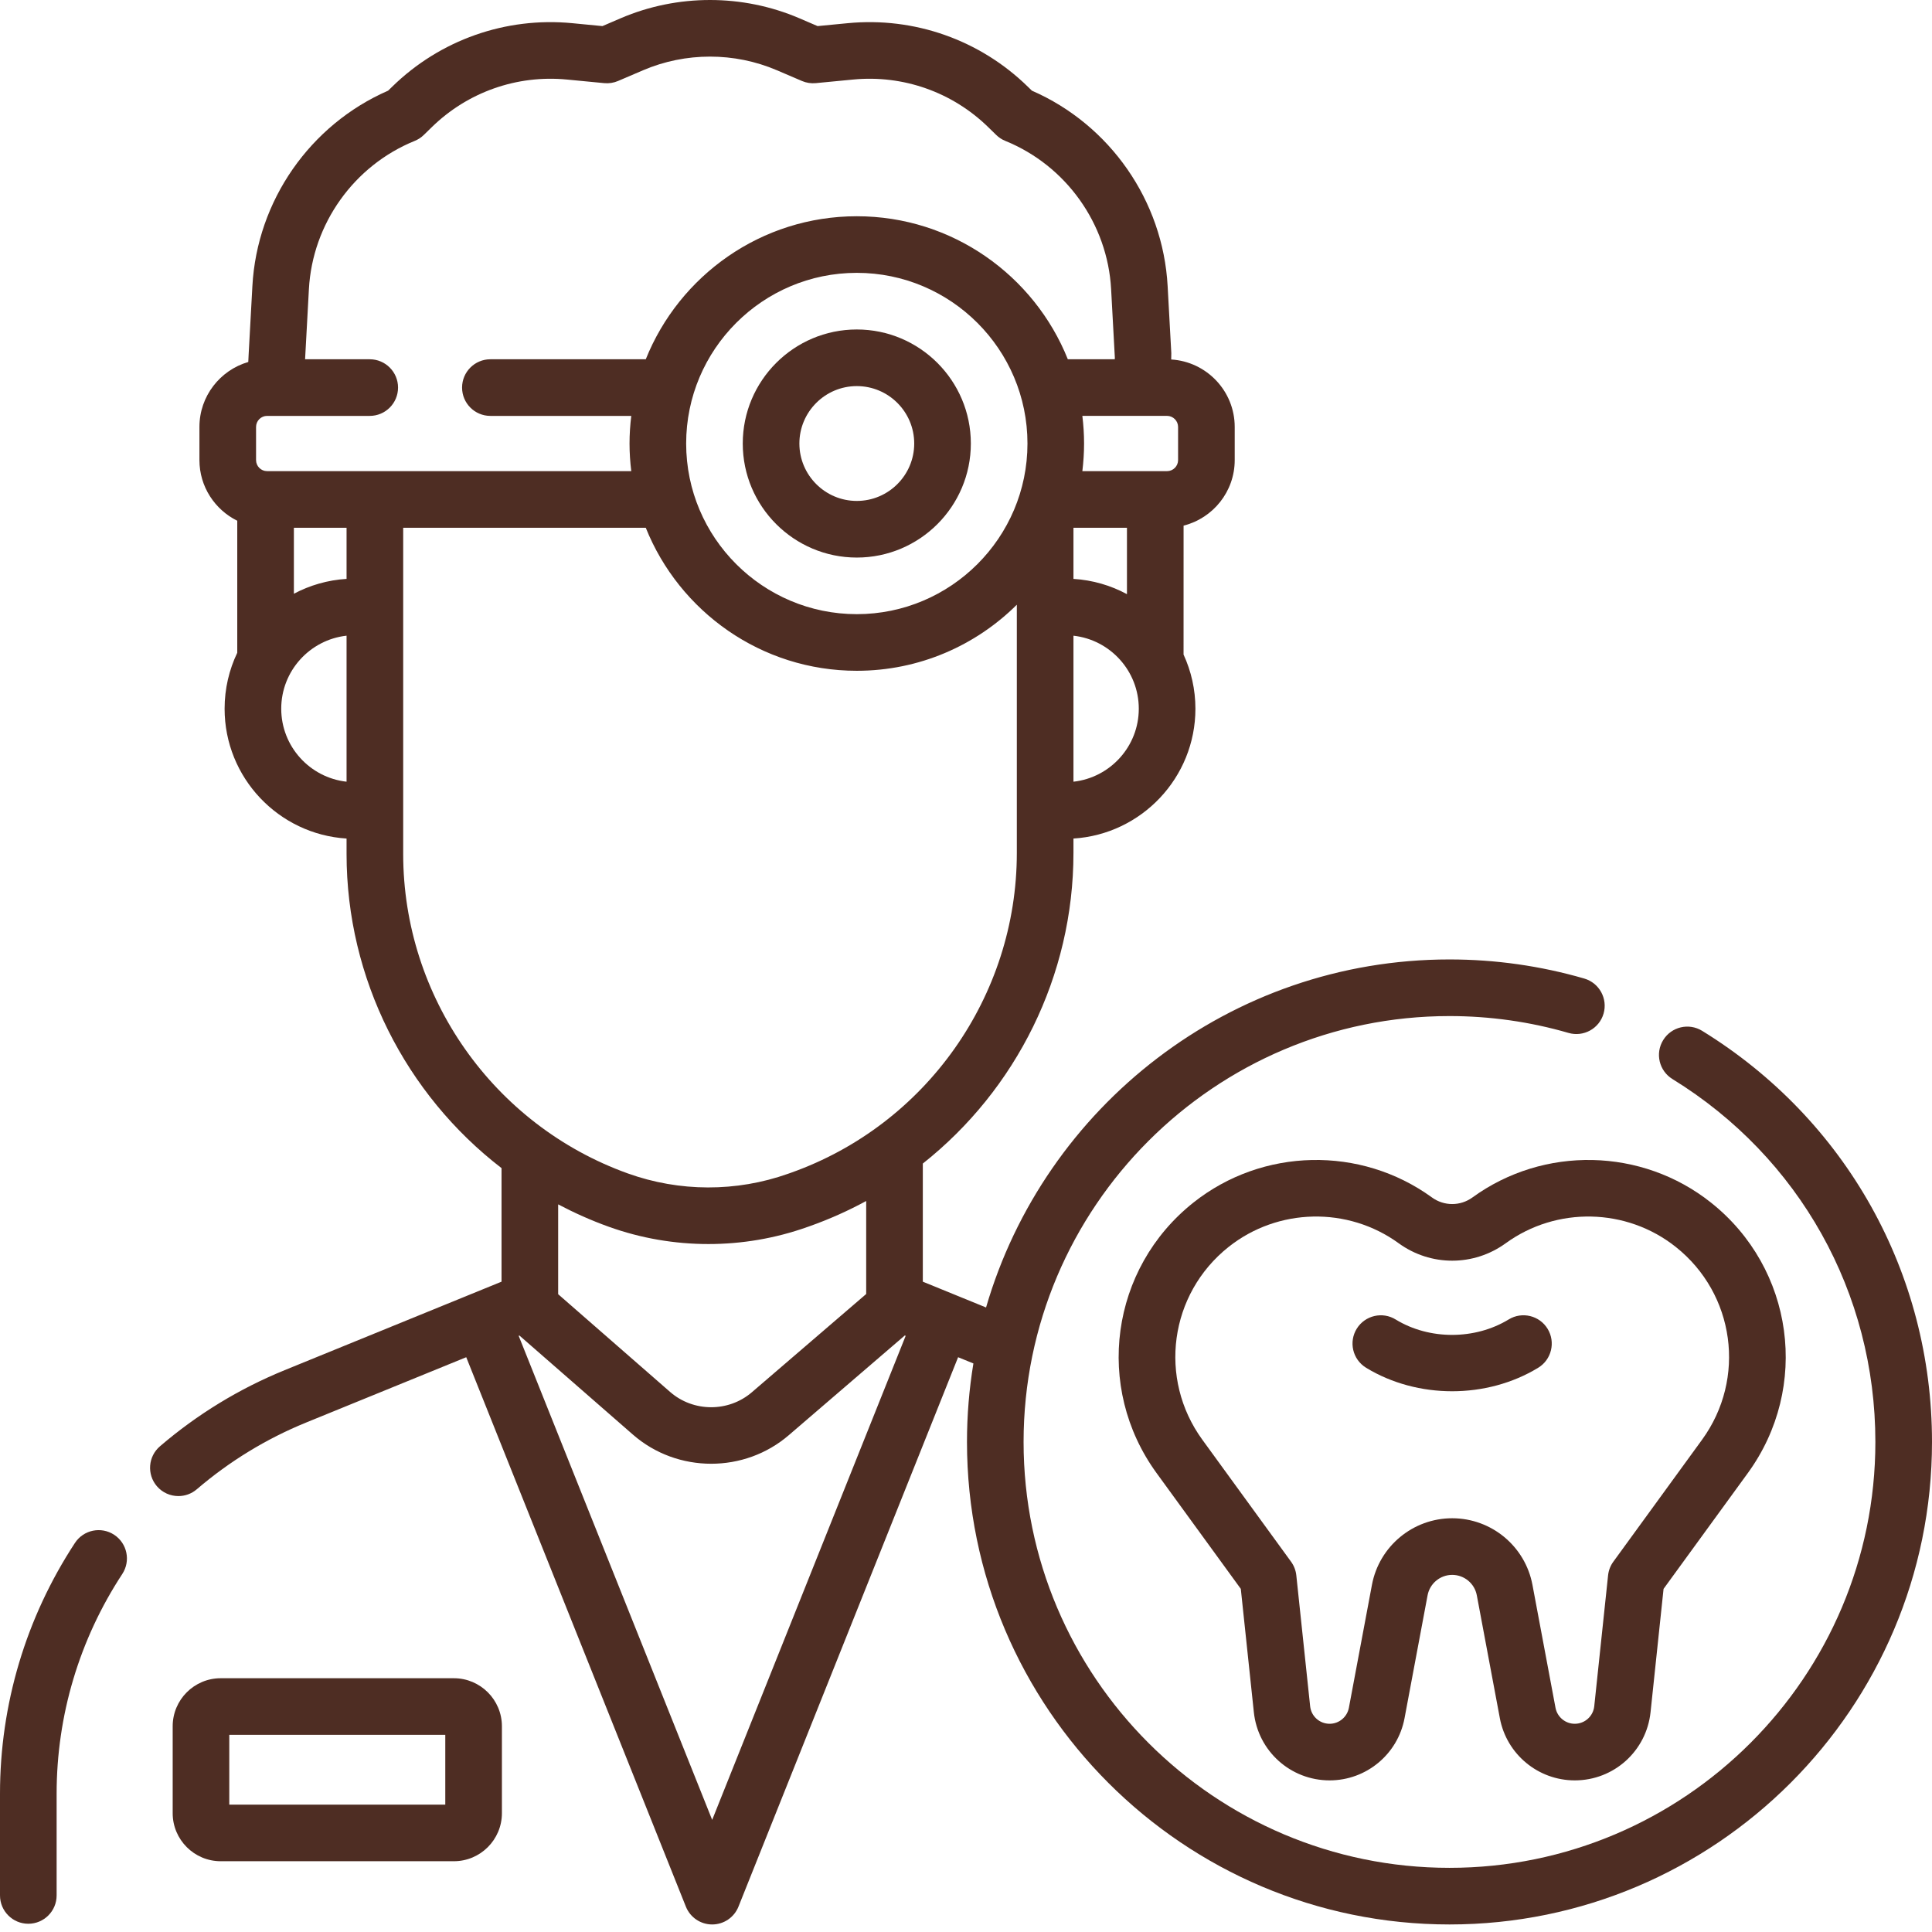 <?xml version="1.0" encoding="UTF-8"?> <svg xmlns="http://www.w3.org/2000/svg" width="71" height="71" viewBox="0 0 71 71" fill="none"><path d="M4.195 56.402C3.714 56.087 3.069 56.221 2.754 56.702C0.952 59.45 0 62.637 0 65.918V69.656C0 70.231 0.466 70.697 1.04 70.697C1.615 70.697 2.081 70.231 2.081 69.656V65.918C2.081 63.043 2.915 60.251 4.494 57.843C4.809 57.362 4.675 56.717 4.195 56.402Z" fill="#4E2D23"></path><path d="M16.68 61.674H8.11C7.137 61.674 6.346 62.466 6.346 63.439V66.634C6.346 67.607 7.137 68.399 8.11 68.399H16.68C17.653 68.399 18.445 67.607 18.445 66.634V63.439C18.445 62.466 17.653 61.674 16.68 61.674ZM16.364 66.319H8.426V63.755H16.364V66.319Z" fill="#4E2D23"></path><path d="M31.487 12.108C29.176 12.108 27.296 13.988 27.296 16.299C27.296 18.61 29.176 20.49 31.487 20.49C33.798 20.49 35.678 18.61 35.678 16.299C35.678 13.988 33.798 12.108 31.487 12.108ZM31.487 18.409C30.324 18.409 29.377 17.462 29.377 16.299C29.377 15.135 30.324 14.189 31.487 14.189C32.651 14.189 33.597 15.135 33.597 16.299C33.597 17.462 32.651 18.409 31.487 18.409Z" fill="#4E2D23"></path><path d="M62.552 37.882C62.063 37.581 61.422 37.733 61.121 38.223C60.819 38.712 60.972 39.353 61.461 39.654C66.131 42.529 68.919 47.515 68.919 52.991C68.919 61.621 61.898 68.642 53.268 68.642C44.638 68.642 37.616 61.621 37.616 52.991C37.616 44.361 44.638 37.34 53.268 37.34C54.753 37.34 56.225 37.548 57.641 37.959C58.192 38.119 58.77 37.802 58.93 37.251C59.09 36.699 58.773 36.122 58.221 35.961C56.616 35.495 54.95 35.259 53.268 35.259C45.205 35.259 38.382 40.669 36.237 48.049L33.913 47.101V42.76C37.338 40.048 39.449 35.869 39.449 31.343V30.816C41.946 30.66 43.931 28.58 43.931 26.045C43.931 25.335 43.774 24.661 43.495 24.055L43.496 19.317C44.574 19.044 45.375 18.07 45.375 16.908V15.69C45.375 14.37 44.341 13.29 43.041 13.211L43.045 12.978L42.91 10.513C42.739 7.378 40.79 4.583 37.922 3.332L37.772 3.186C36.013 1.467 33.601 0.616 31.154 0.852L30.046 0.959L29.371 0.669C27.287 -0.223 24.897 -0.223 22.814 0.669L22.139 0.959L21.031 0.852C18.584 0.616 16.171 1.467 14.413 3.186L14.263 3.332C11.395 4.583 9.446 7.378 9.275 10.513L9.137 13.035L9.124 13.303C8.088 13.604 7.329 14.559 7.329 15.69V16.908C7.329 17.886 7.897 18.731 8.719 19.137V23.989C8.421 24.612 8.254 25.309 8.254 26.045C8.254 28.581 10.239 30.66 12.736 30.816V31.384C12.736 35.975 14.913 40.219 18.431 42.928V47.101L10.46 50.353C8.793 51.033 7.251 51.974 5.879 53.15C5.442 53.524 5.392 54.181 5.765 54.617C5.971 54.857 6.263 54.98 6.556 54.98C6.796 54.98 7.036 54.898 7.232 54.73C8.435 53.7 9.786 52.875 11.246 52.279L17.134 49.877L25.206 70.069C25.364 70.464 25.747 70.723 26.172 70.723C26.598 70.723 26.98 70.464 27.138 70.069L35.21 49.877L35.772 50.106C35.617 51.045 35.536 52.009 35.536 52.991C35.536 62.769 43.49 70.723 53.268 70.723C63.045 70.723 71 62.769 71 52.991C71 46.787 67.842 41.139 62.552 37.882ZM39.449 21.274V19.395H41.415L41.415 21.835C40.823 21.515 40.157 21.318 39.449 21.274ZM31.487 22.57C28.029 22.57 25.216 19.757 25.216 16.299C25.216 12.841 28.029 10.027 31.487 10.027C34.945 10.027 37.759 12.841 37.759 16.299C37.759 19.757 34.945 22.57 31.487 22.57ZM39.449 28.727V23.362C40.797 23.511 41.85 24.657 41.85 26.045C41.85 27.432 40.797 28.578 39.449 28.727ZM43.294 15.69V16.908C43.294 17.132 43.112 17.314 42.889 17.314H39.776C39.816 16.981 39.839 16.643 39.839 16.299C39.839 15.955 39.816 15.617 39.776 15.283H42.889C43.112 15.284 43.294 15.466 43.294 15.69ZM11.352 10.626C11.483 8.222 13.009 6.084 15.24 5.178C15.365 5.127 15.479 5.053 15.576 4.958L15.867 4.674C17.186 3.384 18.995 2.746 20.832 2.923L22.204 3.055C22.377 3.072 22.553 3.045 22.713 2.976L23.633 2.582C25.196 1.913 26.988 1.913 28.551 2.582L29.471 2.976C29.632 3.045 29.807 3.072 29.981 3.055L31.353 2.923C33.189 2.746 34.998 3.384 36.317 4.673L36.609 4.958C36.705 5.053 36.819 5.127 36.945 5.178C39.175 6.084 40.702 8.222 40.833 10.626L40.97 13.143C40.97 13.147 40.969 13.169 40.967 13.203H39.242C38.009 10.126 34.999 7.947 31.487 7.947C27.975 7.947 24.965 10.126 23.732 13.203H18.021C17.447 13.203 16.981 13.669 16.981 14.243C16.981 14.818 17.447 15.284 18.021 15.284H23.199C23.158 15.617 23.135 15.955 23.135 16.299C23.135 16.643 23.158 16.981 23.199 17.314H9.815C9.592 17.314 9.41 17.132 9.41 16.908V15.69C9.41 15.466 9.592 15.284 9.815 15.284H13.588C14.162 15.284 14.628 14.818 14.628 14.243C14.628 13.669 14.162 13.203 13.588 13.203H11.212L11.215 13.143L11.352 10.626ZM12.736 21.274C12.04 21.317 11.385 21.509 10.8 21.82V19.395H12.736V21.274ZM10.335 26.044C10.335 24.657 11.387 23.511 12.736 23.361V28.727C11.387 28.578 10.335 27.432 10.335 26.044ZM14.817 31.384V19.395H23.732C24.965 22.471 27.975 24.651 31.487 24.651C33.779 24.651 35.858 23.723 37.368 22.223V31.343C37.368 36.613 34.031 41.337 29.065 43.099L28.962 43.135C27.062 43.81 24.97 43.805 23.072 43.123C18.134 41.349 14.817 36.631 14.817 31.384ZM22.368 45.081C23.549 45.506 24.792 45.718 26.034 45.718C27.262 45.718 28.489 45.511 29.658 45.096L29.761 45.06C30.482 44.804 31.174 44.494 31.832 44.136V47.554L27.631 51.164C26.772 51.903 25.48 51.898 24.626 51.153L20.512 47.561V44.26C21.106 44.573 21.724 44.85 22.368 45.081ZM26.172 66.88L19.061 49.091L19.088 49.08L23.258 52.72C24.076 53.435 25.106 53.792 26.136 53.792C27.154 53.792 28.173 53.443 28.988 52.742L33.251 49.078L33.283 49.091L26.172 66.88Z" fill="#4E2D23"></path><path d="M54.111 44.006C53.666 44.329 53.069 44.329 52.624 44.006C50.002 42.102 46.399 42.178 43.86 44.192C40.806 46.614 40.21 50.981 42.503 54.134L45.599 58.39L46.078 62.921C46.228 64.35 47.426 65.428 48.863 65.428C50.21 65.428 51.368 64.467 51.616 63.144L52.463 58.626C52.545 58.192 52.925 57.876 53.367 57.876C53.81 57.876 54.19 58.191 54.272 58.626L55.119 63.144C55.367 64.467 56.525 65.428 57.872 65.428C59.309 65.428 60.506 64.35 60.657 62.921L61.135 58.39L64.232 54.134C66.525 50.981 65.928 46.614 62.874 44.192C60.337 42.178 56.733 42.102 54.111 44.006ZM61.581 45.822C63.759 47.549 64.184 50.662 62.549 52.91L59.289 57.392C59.181 57.539 59.115 57.713 59.096 57.895L58.588 62.703C58.549 63.07 58.241 63.348 57.872 63.348C57.526 63.348 57.228 63.1 57.164 62.76L56.317 58.243C56.051 56.825 54.811 55.795 53.367 55.795C51.925 55.795 50.684 56.825 50.418 58.243L49.571 62.76C49.507 63.1 49.209 63.348 48.863 63.348C48.493 63.348 48.185 63.07 48.147 62.703L47.639 57.895C47.62 57.713 47.553 57.539 47.446 57.392L44.186 52.91C42.551 50.662 42.976 47.549 45.153 45.822C46.963 44.386 49.532 44.332 51.401 45.689C52.577 46.543 54.157 46.543 55.334 45.689C57.203 44.332 59.772 44.386 61.581 45.822Z" fill="#4E2D23"></path><path d="M51.299 48.496L51.296 48.494C50.809 48.19 50.167 48.338 49.862 48.825C49.558 49.312 49.706 49.954 50.194 50.258C50.197 50.261 50.203 50.265 50.207 50.267C51.152 50.841 52.258 51.128 53.365 51.128C54.474 51.128 55.582 50.84 56.527 50.265C57.018 49.966 57.173 49.326 56.875 48.835C56.576 48.344 55.935 48.189 55.445 48.488C54.202 49.245 52.532 49.245 51.299 48.496Z" fill="#4E2D23"></path></svg> 